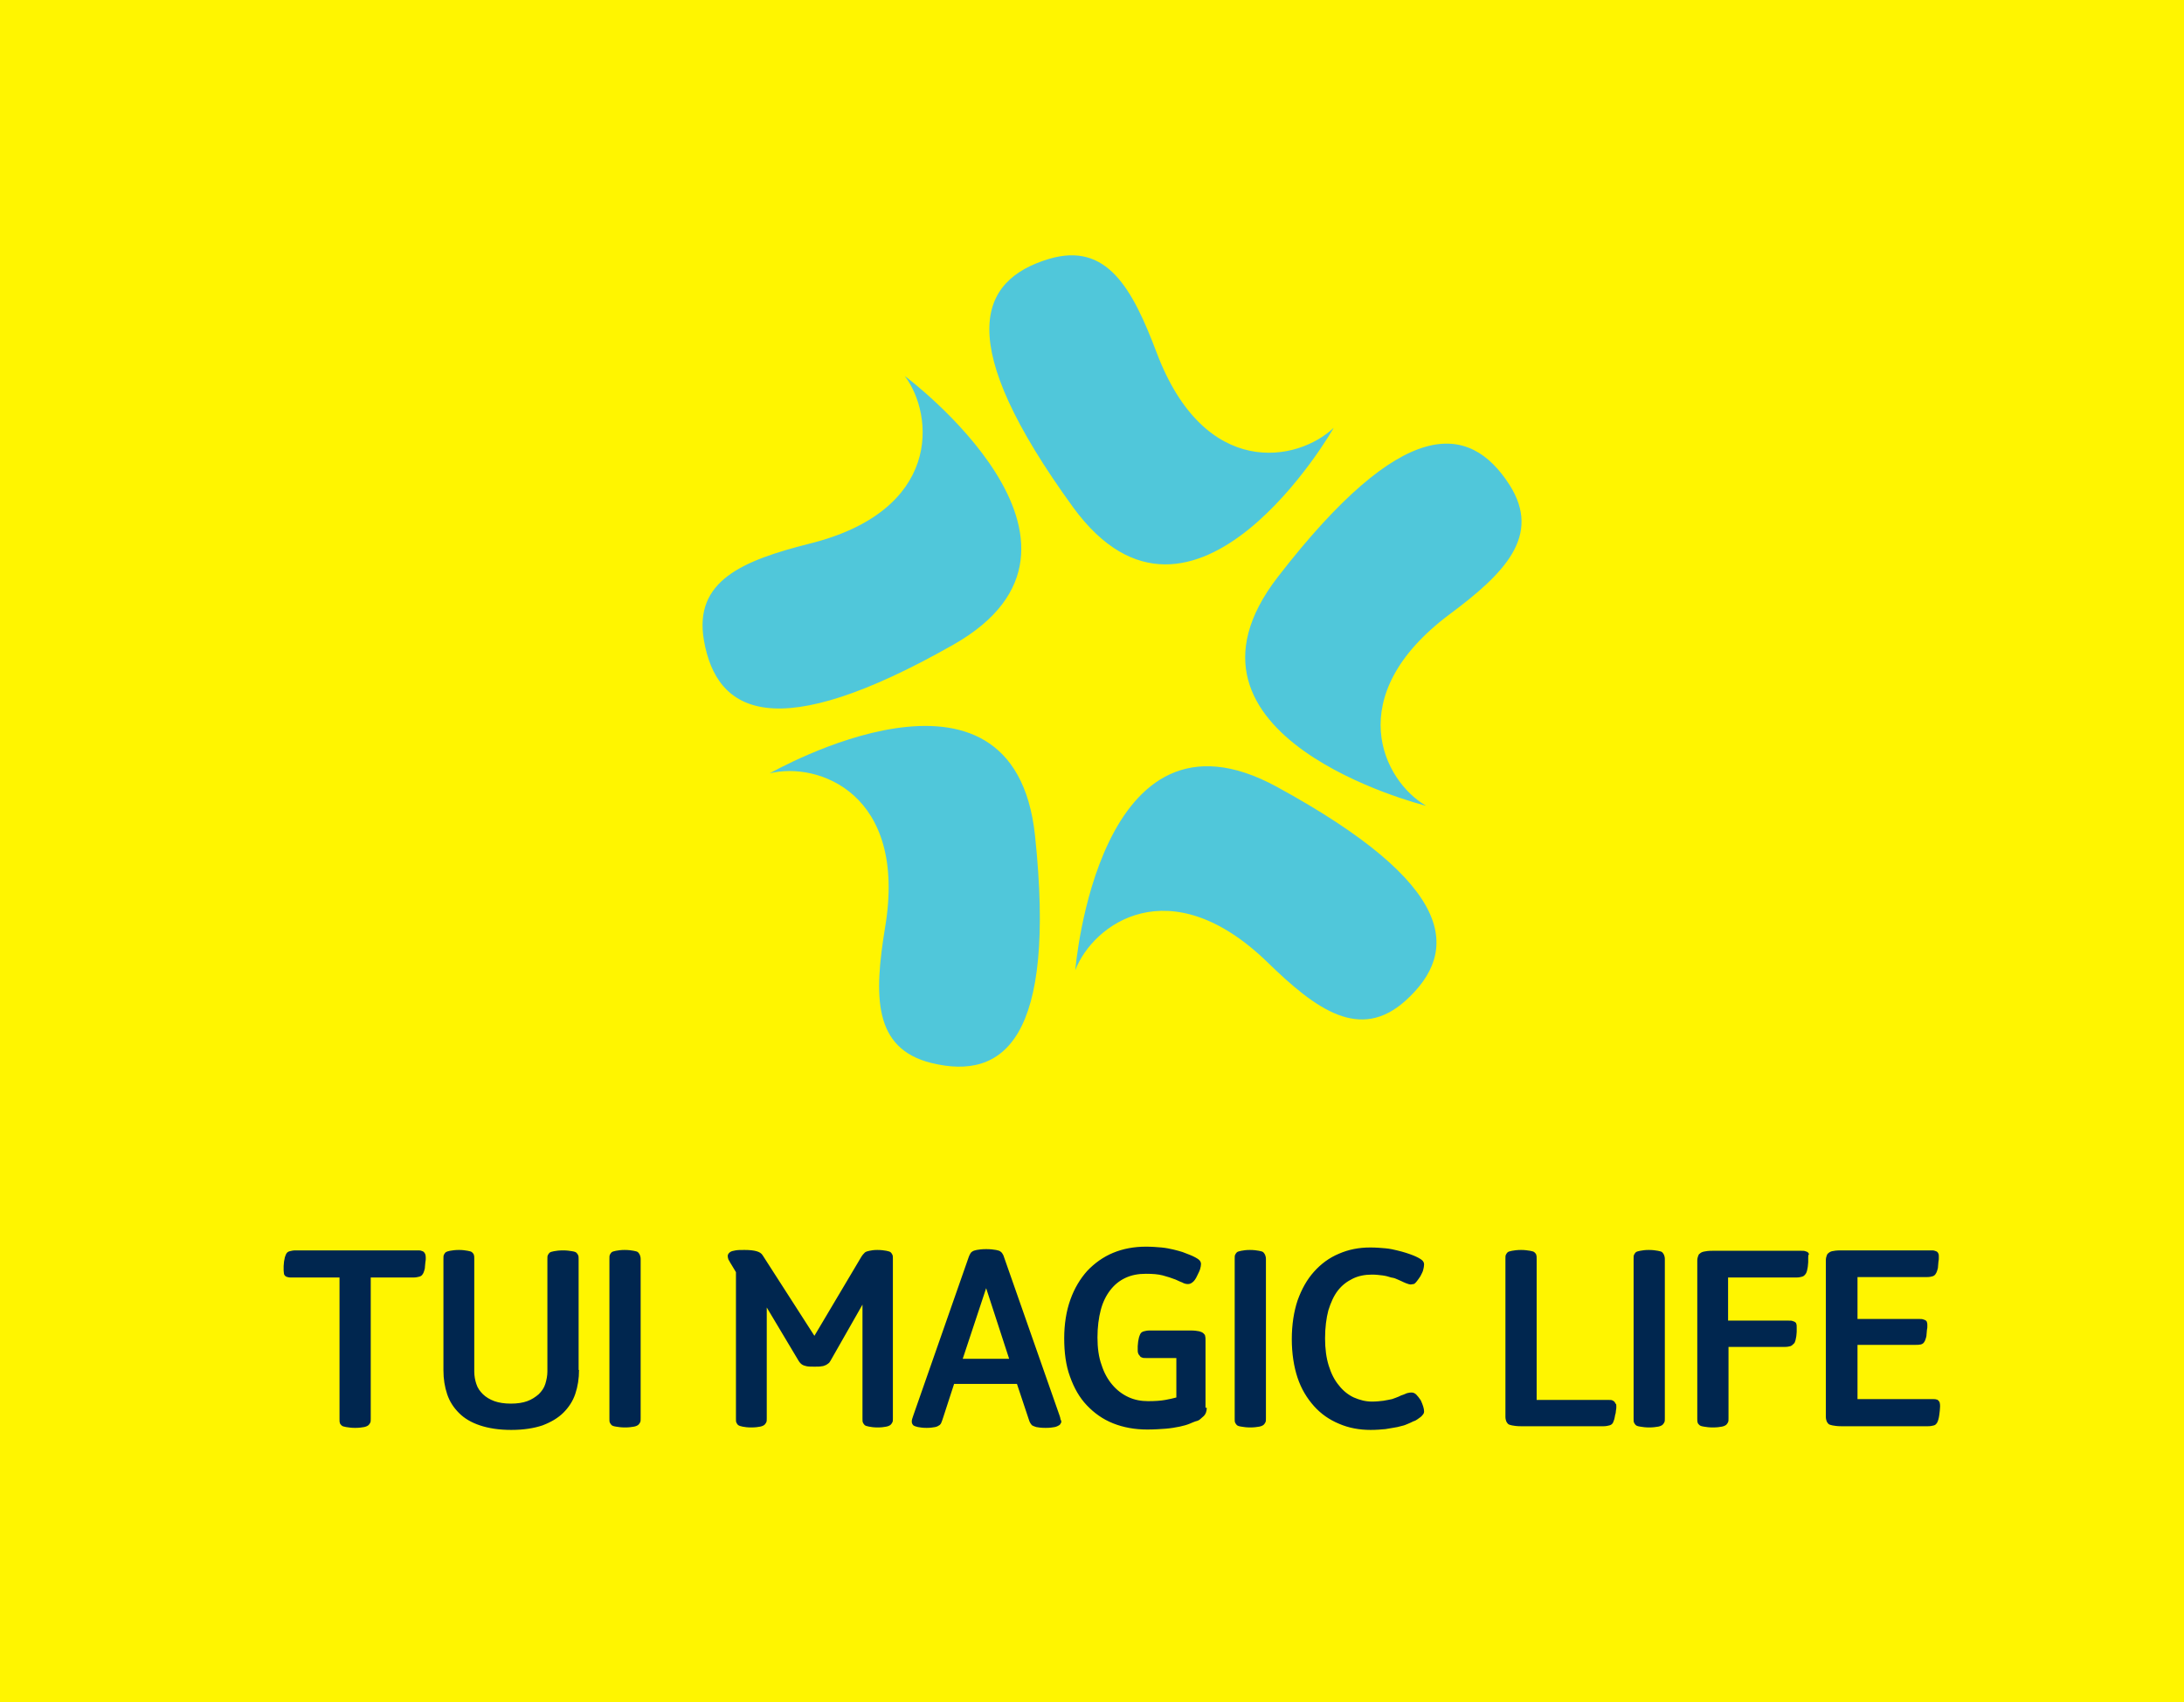 <svg width="77" height="60" viewBox="0 0 77 60" fill="none" xmlns="http://www.w3.org/2000/svg">
    <rect width="77" height="60" fill="#FFF500"/>
    <g clip-path="url(#clip0_2353_89)">
<path d="M15.011 44.338C15.011 44.382 15.011 44.44 14.997 44.498C14.997 44.556 14.982 44.599 14.982 44.657C14.982 44.715 14.968 44.758 14.954 44.802C14.939 44.845 14.925 44.889 14.91 44.903C14.881 44.961 14.838 44.99 14.78 45.005C14.722 45.019 14.664 45.034 14.577 45.034H13.071V50.002C13.071 50.074 13.071 50.117 13.056 50.147C13.042 50.175 13.027 50.204 12.998 50.233C12.969 50.262 12.911 50.291 12.839 50.306C12.767 50.32 12.651 50.335 12.52 50.335C12.39 50.335 12.289 50.32 12.202 50.306C12.115 50.291 12.071 50.277 12.042 50.248C12.013 50.219 11.984 50.19 11.984 50.161C11.97 50.132 11.97 50.089 11.97 50.016V45.034H10.29C10.217 45.034 10.174 45.034 10.145 45.019C10.116 45.019 10.087 45.005 10.072 44.99C10.043 44.976 10.029 44.947 10.014 44.918C10.014 44.889 10 44.845 10 44.787V44.628C10 44.57 10.014 44.527 10.014 44.469C10.029 44.425 10.029 44.367 10.043 44.324C10.058 44.28 10.072 44.237 10.087 44.208C10.116 44.15 10.159 44.121 10.217 44.107C10.275 44.092 10.333 44.078 10.42 44.078H14.707C14.765 44.078 14.823 44.078 14.852 44.092C14.881 44.107 14.91 44.107 14.925 44.121C14.982 44.165 15.011 44.222 15.011 44.338ZM20.414 48.292C20.414 48.597 20.371 48.872 20.284 49.133C20.197 49.393 20.052 49.611 19.864 49.799C19.675 49.987 19.429 50.132 19.125 50.248C18.821 50.349 18.459 50.407 18.024 50.407C17.59 50.407 17.228 50.349 16.923 50.248C16.619 50.147 16.373 50.002 16.185 49.813C15.996 49.625 15.852 49.408 15.765 49.147C15.678 48.886 15.634 48.611 15.634 48.307V44.382C15.634 44.309 15.634 44.266 15.649 44.237C15.663 44.208 15.678 44.179 15.707 44.15C15.75 44.121 15.794 44.107 15.866 44.092C15.938 44.078 16.054 44.063 16.185 44.063C16.301 44.063 16.416 44.078 16.489 44.092C16.576 44.107 16.619 44.121 16.648 44.15C16.677 44.179 16.706 44.208 16.706 44.237C16.721 44.266 16.721 44.324 16.721 44.382V48.35C16.721 48.51 16.75 48.655 16.793 48.785C16.837 48.93 16.923 49.046 17.025 49.147C17.126 49.248 17.271 49.335 17.43 49.393C17.59 49.451 17.793 49.48 18.01 49.48C18.241 49.48 18.43 49.451 18.589 49.393C18.748 49.335 18.879 49.248 18.995 49.147C19.096 49.046 19.183 48.93 19.226 48.785C19.27 48.64 19.299 48.495 19.299 48.35V44.396C19.299 44.324 19.299 44.28 19.313 44.252C19.328 44.222 19.342 44.194 19.371 44.165C19.4 44.136 19.458 44.121 19.531 44.107C19.603 44.092 19.719 44.078 19.849 44.078C19.98 44.078 20.081 44.092 20.168 44.107C20.255 44.121 20.298 44.136 20.327 44.165C20.356 44.194 20.371 44.222 20.385 44.252C20.4 44.28 20.4 44.338 20.4 44.396V48.292H20.414ZM22.587 49.987C22.587 50.06 22.587 50.103 22.572 50.132C22.558 50.161 22.543 50.19 22.514 50.219C22.485 50.248 22.427 50.277 22.355 50.291C22.268 50.306 22.167 50.32 22.036 50.32C21.906 50.32 21.805 50.306 21.718 50.291C21.631 50.277 21.587 50.262 21.558 50.233C21.529 50.204 21.515 50.175 21.5 50.147C21.486 50.117 21.486 50.074 21.486 50.002V44.382C21.486 44.309 21.486 44.266 21.5 44.237C21.515 44.208 21.529 44.179 21.558 44.15C21.587 44.121 21.645 44.107 21.718 44.092C21.79 44.078 21.892 44.063 22.022 44.063C22.152 44.063 22.268 44.078 22.34 44.092C22.427 44.107 22.471 44.121 22.5 44.15C22.529 44.179 22.543 44.208 22.558 44.237C22.572 44.266 22.587 44.324 22.587 44.382V49.987ZM31.48 49.987C31.48 50.06 31.48 50.103 31.465 50.132C31.451 50.161 31.436 50.19 31.407 50.219C31.379 50.248 31.321 50.277 31.248 50.291C31.176 50.306 31.074 50.32 30.944 50.32C30.814 50.32 30.712 50.306 30.64 50.291C30.567 50.277 30.509 50.262 30.481 50.233C30.452 50.204 30.437 50.175 30.423 50.147C30.408 50.117 30.408 50.074 30.408 50.002V45.99L29.278 47.974C29.249 48.017 29.235 48.046 29.206 48.061C29.192 48.075 29.148 48.104 29.119 48.119C29.076 48.133 29.032 48.162 28.974 48.162C28.916 48.177 28.829 48.177 28.713 48.177C28.598 48.177 28.511 48.177 28.438 48.162C28.38 48.148 28.322 48.133 28.279 48.104C28.235 48.075 28.192 48.032 28.149 47.959L27.033 46.091V49.987C27.033 50.06 27.033 50.103 27.019 50.132C27.004 50.161 26.99 50.19 26.961 50.219C26.932 50.248 26.874 50.277 26.802 50.291C26.729 50.306 26.628 50.32 26.483 50.32C26.353 50.32 26.251 50.306 26.179 50.291C26.106 50.277 26.063 50.262 26.019 50.233C25.991 50.204 25.976 50.175 25.962 50.147C25.947 50.117 25.947 50.074 25.947 50.002V44.845L25.773 44.556C25.73 44.498 25.715 44.44 25.686 44.411C25.672 44.367 25.657 44.324 25.657 44.28C25.657 44.222 25.686 44.179 25.744 44.136C25.788 44.107 25.846 44.092 25.933 44.078C26.019 44.063 26.121 44.063 26.251 44.063C26.425 44.063 26.57 44.078 26.671 44.107C26.773 44.136 26.845 44.179 26.889 44.252L28.713 47.09L30.365 44.309C30.408 44.237 30.452 44.194 30.495 44.15C30.538 44.121 30.582 44.107 30.654 44.092C30.712 44.078 30.814 44.063 30.93 44.063C31.06 44.063 31.176 44.078 31.248 44.092C31.321 44.107 31.379 44.121 31.407 44.15C31.436 44.179 31.451 44.208 31.465 44.237C31.48 44.266 31.48 44.324 31.48 44.382V49.987ZM37.419 50.117C37.419 50.147 37.404 50.161 37.389 50.19C37.375 50.219 37.361 50.233 37.331 50.248C37.303 50.262 37.259 50.291 37.187 50.306C37.114 50.32 37.013 50.335 36.868 50.335C36.709 50.335 36.607 50.32 36.535 50.306C36.477 50.291 36.419 50.262 36.39 50.248C36.347 50.204 36.303 50.147 36.274 50.045L35.854 48.785H33.638L33.247 49.987C33.233 50.045 33.204 50.103 33.189 50.147C33.175 50.19 33.146 50.219 33.131 50.233C33.088 50.262 33.044 50.291 32.972 50.306C32.899 50.32 32.798 50.335 32.668 50.335C32.537 50.335 32.436 50.32 32.364 50.306C32.306 50.291 32.248 50.277 32.204 50.248C32.161 50.204 32.146 50.161 32.146 50.117C32.146 50.089 32.146 50.06 32.161 50.016C32.175 49.973 32.19 49.929 32.204 49.886L34.16 44.295C34.174 44.252 34.203 44.208 34.218 44.179C34.232 44.15 34.261 44.136 34.275 44.121C34.319 44.092 34.362 44.078 34.435 44.063C34.507 44.049 34.623 44.034 34.768 44.034C34.927 44.034 35.029 44.049 35.115 44.063C35.188 44.078 35.246 44.092 35.275 44.121C35.289 44.136 35.318 44.15 35.333 44.179C35.347 44.208 35.376 44.237 35.391 44.295L37.361 49.915C37.375 49.958 37.389 50.002 37.389 50.031C37.404 50.06 37.419 50.089 37.419 50.117ZM34.768 45.41L33.942 47.901H35.579L34.768 45.41ZM42.546 49.625C42.546 49.697 42.531 49.755 42.517 49.799C42.502 49.842 42.473 49.886 42.444 49.915C42.416 49.944 42.372 49.973 42.329 50.016C42.285 50.06 42.227 50.089 42.155 50.103C42.111 50.117 42.039 50.147 41.938 50.19C41.836 50.233 41.72 50.262 41.59 50.291C41.445 50.32 41.286 50.349 41.097 50.364C40.909 50.378 40.692 50.393 40.446 50.393C40.011 50.393 39.606 50.32 39.243 50.175C38.881 50.031 38.577 49.813 38.316 49.538C38.056 49.263 37.867 48.93 37.723 48.524C37.578 48.133 37.52 47.67 37.52 47.177C37.52 46.685 37.592 46.221 37.737 45.816C37.882 45.41 38.085 45.077 38.331 44.802C38.592 44.527 38.896 44.309 39.243 44.165C39.591 44.02 39.982 43.947 40.402 43.947C40.605 43.947 40.793 43.962 40.953 43.976C41.112 43.991 41.242 44.02 41.373 44.049C41.489 44.078 41.604 44.107 41.691 44.136C41.778 44.165 41.865 44.208 41.952 44.237C42.097 44.295 42.198 44.353 42.256 44.396C42.314 44.44 42.343 44.498 42.343 44.556C42.343 44.614 42.329 44.672 42.314 44.729C42.3 44.787 42.256 44.874 42.213 44.961C42.155 45.092 42.097 45.164 42.039 45.207C41.981 45.251 41.938 45.265 41.88 45.265C41.822 45.265 41.749 45.251 41.677 45.207C41.59 45.178 41.517 45.135 41.445 45.106C41.3 45.048 41.155 45.005 40.996 44.961C40.837 44.918 40.634 44.903 40.402 44.903C40.127 44.903 39.895 44.947 39.678 45.048C39.461 45.15 39.287 45.294 39.142 45.483C38.997 45.671 38.881 45.903 38.809 46.178C38.736 46.453 38.693 46.786 38.693 47.148C38.693 47.51 38.736 47.843 38.838 48.119C38.925 48.394 39.055 48.626 39.215 48.814C39.374 49.002 39.562 49.147 39.779 49.248C39.997 49.35 40.228 49.393 40.475 49.393C40.721 49.393 40.924 49.379 41.083 49.35C41.242 49.321 41.373 49.292 41.474 49.263V47.873H40.417C40.344 47.873 40.301 47.873 40.272 47.858C40.243 47.843 40.214 47.843 40.199 47.815C40.185 47.8 40.17 47.771 40.142 47.742C40.127 47.713 40.112 47.67 40.112 47.612V47.453C40.112 47.395 40.127 47.351 40.127 47.293C40.142 47.235 40.142 47.192 40.156 47.148C40.17 47.105 40.185 47.061 40.199 47.032C40.228 46.974 40.272 46.946 40.33 46.931C40.388 46.916 40.446 46.902 40.532 46.902H41.981C42.111 46.902 42.213 46.916 42.285 46.931C42.343 46.946 42.401 46.974 42.43 47.003C42.459 47.032 42.488 47.061 42.488 47.09C42.502 47.134 42.502 47.177 42.502 47.25V49.625H42.546ZM44.632 49.987C44.632 50.06 44.632 50.103 44.617 50.132C44.603 50.161 44.588 50.19 44.559 50.219C44.53 50.248 44.472 50.277 44.4 50.291C44.313 50.306 44.212 50.32 44.081 50.32C43.951 50.32 43.849 50.306 43.763 50.291C43.676 50.277 43.632 50.262 43.603 50.233C43.574 50.204 43.56 50.175 43.545 50.147C43.531 50.117 43.531 50.074 43.531 50.002V44.382C43.531 44.309 43.531 44.266 43.545 44.237C43.56 44.208 43.574 44.179 43.603 44.15C43.632 44.121 43.69 44.107 43.763 44.092C43.835 44.078 43.936 44.063 44.067 44.063C44.197 44.063 44.313 44.078 44.385 44.092C44.472 44.107 44.516 44.121 44.545 44.15C44.574 44.179 44.588 44.208 44.603 44.237C44.617 44.266 44.632 44.324 44.632 44.382V49.987ZM50.208 49.755C50.208 49.799 50.194 49.842 50.15 49.886C50.121 49.929 50.063 49.973 49.976 50.031C49.933 50.06 49.889 50.089 49.831 50.103C49.773 50.132 49.715 50.161 49.643 50.19C49.571 50.219 49.513 50.248 49.44 50.262C49.382 50.277 49.324 50.291 49.267 50.306C49.136 50.335 48.991 50.349 48.846 50.378C48.687 50.393 48.513 50.407 48.325 50.407C47.919 50.407 47.543 50.335 47.21 50.19C46.862 50.045 46.572 49.842 46.326 49.567C46.08 49.292 45.877 48.959 45.747 48.568C45.617 48.177 45.544 47.713 45.544 47.206C45.544 46.699 45.617 46.236 45.747 45.845C45.892 45.439 46.08 45.106 46.326 44.831C46.572 44.556 46.862 44.338 47.21 44.194C47.543 44.049 47.905 43.976 48.31 43.976C48.513 43.976 48.687 43.991 48.846 44.005C49.006 44.02 49.136 44.049 49.252 44.078C49.368 44.107 49.484 44.136 49.571 44.165C49.657 44.194 49.744 44.222 49.817 44.252C49.962 44.309 50.063 44.367 50.121 44.411C50.179 44.454 50.208 44.512 50.208 44.57C50.208 44.628 50.194 44.7 50.179 44.758C50.164 44.831 50.121 44.903 50.078 44.99C50.034 45.048 50.005 45.106 49.976 45.135C49.947 45.178 49.918 45.207 49.904 45.222C49.875 45.251 49.86 45.265 49.831 45.265C49.802 45.265 49.773 45.28 49.744 45.28C49.701 45.28 49.643 45.265 49.571 45.236C49.498 45.207 49.44 45.178 49.411 45.164C49.382 45.15 49.339 45.135 49.281 45.106C49.223 45.077 49.151 45.048 49.049 45.034C48.962 45.005 48.861 44.976 48.745 44.961C48.629 44.947 48.513 44.932 48.368 44.932C48.122 44.932 47.891 44.976 47.688 45.077C47.485 45.178 47.311 45.309 47.166 45.497C47.021 45.685 46.92 45.917 46.833 46.192C46.761 46.468 46.717 46.801 46.717 47.177C46.717 47.554 46.761 47.873 46.848 48.148C46.934 48.423 47.05 48.655 47.21 48.843C47.355 49.031 47.543 49.176 47.731 49.263C47.934 49.35 48.137 49.408 48.368 49.408C48.528 49.408 48.658 49.393 48.774 49.379C48.89 49.364 48.991 49.335 49.078 49.321C49.165 49.292 49.237 49.263 49.31 49.234C49.368 49.205 49.426 49.176 49.484 49.162C49.556 49.133 49.614 49.104 49.643 49.104C49.687 49.089 49.73 49.089 49.773 49.089C49.831 49.089 49.889 49.118 49.933 49.162C49.976 49.205 50.034 49.278 50.092 49.364C50.164 49.524 50.208 49.654 50.208 49.755ZM56.986 49.582C56.986 49.625 56.986 49.669 56.972 49.727C56.972 49.784 56.958 49.842 56.943 49.886C56.929 49.944 56.929 49.987 56.914 50.031C56.9 50.074 56.885 50.117 56.871 50.147C56.842 50.204 56.798 50.233 56.74 50.248C56.682 50.262 56.624 50.277 56.538 50.277H53.612C53.481 50.277 53.38 50.262 53.307 50.248C53.235 50.233 53.192 50.219 53.163 50.19C53.134 50.161 53.119 50.132 53.105 50.103C53.09 50.06 53.076 50.016 53.076 49.944V44.382C53.076 44.309 53.076 44.266 53.09 44.237C53.105 44.208 53.119 44.179 53.148 44.15C53.177 44.121 53.235 44.107 53.307 44.092C53.38 44.078 53.496 44.063 53.626 44.063C53.757 44.063 53.858 44.078 53.945 44.092C54.032 44.107 54.075 44.121 54.104 44.15C54.133 44.179 54.162 44.208 54.162 44.237C54.177 44.266 54.177 44.324 54.177 44.382V49.35H56.697C56.769 49.35 56.813 49.35 56.842 49.364C56.871 49.379 56.9 49.393 56.914 49.408C56.929 49.422 56.943 49.451 56.958 49.48C56.986 49.495 56.986 49.524 56.986 49.582ZM58.696 49.987C58.696 50.06 58.696 50.103 58.681 50.132C58.667 50.161 58.652 50.19 58.623 50.219C58.594 50.248 58.536 50.277 58.464 50.291C58.377 50.306 58.276 50.32 58.145 50.32C58.015 50.32 57.913 50.306 57.827 50.291C57.74 50.277 57.696 50.262 57.667 50.233C57.638 50.204 57.624 50.175 57.609 50.147C57.595 50.117 57.595 50.074 57.595 50.002V44.382C57.595 44.309 57.595 44.266 57.609 44.237C57.624 44.208 57.638 44.179 57.667 44.15C57.696 44.121 57.754 44.107 57.827 44.092C57.899 44.078 58 44.063 58.131 44.063C58.261 44.063 58.377 44.078 58.449 44.092C58.536 44.107 58.58 44.121 58.609 44.15C58.638 44.179 58.652 44.208 58.667 44.237C58.681 44.266 58.696 44.324 58.696 44.382V49.987ZM63.751 44.338V44.498C63.751 44.556 63.736 44.599 63.736 44.657C63.722 44.715 63.722 44.758 63.707 44.802C63.693 44.845 63.678 44.889 63.664 44.903C63.62 44.961 63.591 44.99 63.533 45.005C63.49 45.019 63.417 45.034 63.331 45.034H60.926V46.554H63.055C63.128 46.554 63.171 46.554 63.2 46.569C63.229 46.583 63.258 46.583 63.273 46.598C63.302 46.612 63.331 46.641 63.331 46.67C63.345 46.699 63.345 46.743 63.345 46.801V46.946C63.345 47.003 63.331 47.061 63.331 47.105C63.316 47.163 63.316 47.206 63.302 47.25C63.287 47.293 63.273 47.337 63.258 47.351C63.215 47.395 63.171 47.438 63.128 47.453C63.084 47.467 63.012 47.481 62.925 47.481H60.941V49.987C60.941 50.06 60.941 50.103 60.926 50.132C60.912 50.161 60.897 50.19 60.868 50.219C60.839 50.248 60.781 50.277 60.709 50.291C60.636 50.306 60.521 50.32 60.39 50.32C60.26 50.32 60.158 50.306 60.072 50.291C59.985 50.277 59.941 50.262 59.912 50.233C59.883 50.204 59.854 50.175 59.854 50.147C59.84 50.117 59.84 50.06 59.84 50.002V44.44C59.84 44.367 59.854 44.324 59.869 44.28C59.883 44.237 59.898 44.208 59.927 44.194C59.956 44.165 59.999 44.136 60.072 44.121C60.13 44.107 60.231 44.092 60.376 44.092H63.504C63.562 44.092 63.62 44.092 63.649 44.107C63.678 44.121 63.707 44.121 63.722 44.136C63.751 44.15 63.765 44.179 63.78 44.208C63.751 44.237 63.751 44.28 63.751 44.338ZM68.4 49.582C68.4 49.669 68.385 49.77 68.371 49.886C68.356 50.002 68.328 50.089 68.299 50.147C68.27 50.19 68.241 50.233 68.183 50.248C68.125 50.262 68.067 50.277 67.98 50.277H64.909C64.779 50.277 64.678 50.262 64.605 50.248C64.533 50.233 64.489 50.219 64.46 50.19C64.431 50.161 64.417 50.132 64.402 50.103C64.388 50.06 64.373 50.016 64.373 49.944V44.425C64.373 44.353 64.388 44.309 64.402 44.266C64.417 44.222 64.431 44.194 64.46 44.179C64.489 44.15 64.533 44.121 64.591 44.107C64.649 44.092 64.764 44.078 64.895 44.078H68.067C68.125 44.078 68.183 44.078 68.212 44.092C68.241 44.107 68.27 44.107 68.284 44.121C68.313 44.136 68.328 44.165 68.342 44.194C68.356 44.222 68.356 44.266 68.356 44.324C68.356 44.367 68.356 44.425 68.342 44.483C68.342 44.541 68.328 44.585 68.328 44.642C68.328 44.7 68.313 44.744 68.299 44.787C68.284 44.831 68.27 44.874 68.255 44.889C68.226 44.947 68.183 44.976 68.139 44.99C68.096 45.005 68.023 45.019 67.936 45.019H65.489V46.496H67.661C67.719 46.496 67.763 46.496 67.806 46.511C67.835 46.526 67.864 46.526 67.879 46.54C67.907 46.554 67.936 46.583 67.936 46.612C67.951 46.641 67.951 46.685 67.951 46.743C67.951 46.786 67.951 46.83 67.936 46.888C67.936 46.946 67.922 47.003 67.922 47.047C67.922 47.105 67.907 47.148 67.893 47.192C67.879 47.235 67.864 47.279 67.85 47.293C67.821 47.351 67.777 47.38 67.719 47.395C67.661 47.409 67.603 47.409 67.516 47.409H65.489V49.321H68.125C68.197 49.321 68.241 49.321 68.27 49.335C68.299 49.335 68.328 49.35 68.328 49.364C68.356 49.379 68.371 49.408 68.385 49.437C68.4 49.495 68.4 49.538 68.4 49.582Z" fill="#00264F"/>
<path d="M24.817 22.569C24.455 20.468 26.193 19.759 28.54 19.165C33.204 18.006 32.943 14.646 31.9 13.255C31.9 13.255 39.866 19.179 33.609 22.728C27.352 26.277 25.266 25.161 24.817 22.569ZM47.021 15.08C45.761 16.283 42.473 16.92 40.779 12.43C39.924 10.17 39.026 8.519 36.984 9.127C34.464 9.881 33.609 12.068 37.839 17.89C42.082 23.684 47.036 15.08 47.021 15.08ZM53.221 17.094C51.801 14.878 49.455 14.646 45.052 20.338C40.692 25.973 50.107 28.362 50.28 28.406C48.774 27.537 47.253 24.539 51.106 21.656C53.032 20.222 54.365 18.89 53.221 17.094ZM45.023 27.74C38.708 24.292 37.911 34.2 37.911 34.2C38.534 32.577 41.242 30.578 44.69 33.924C46.413 35.604 47.948 36.705 49.542 35.286C51.497 33.533 51.338 31.187 45.023 27.74ZM32.842 37.473C35.391 38.096 37.245 36.618 36.492 29.463C35.738 22.337 27.236 27.218 27.135 27.262C28.829 26.841 32.001 27.957 31.205 32.693C30.814 35.083 30.77 36.966 32.842 37.473Z" fill="#50C7DA"/>
</g>

</svg>
